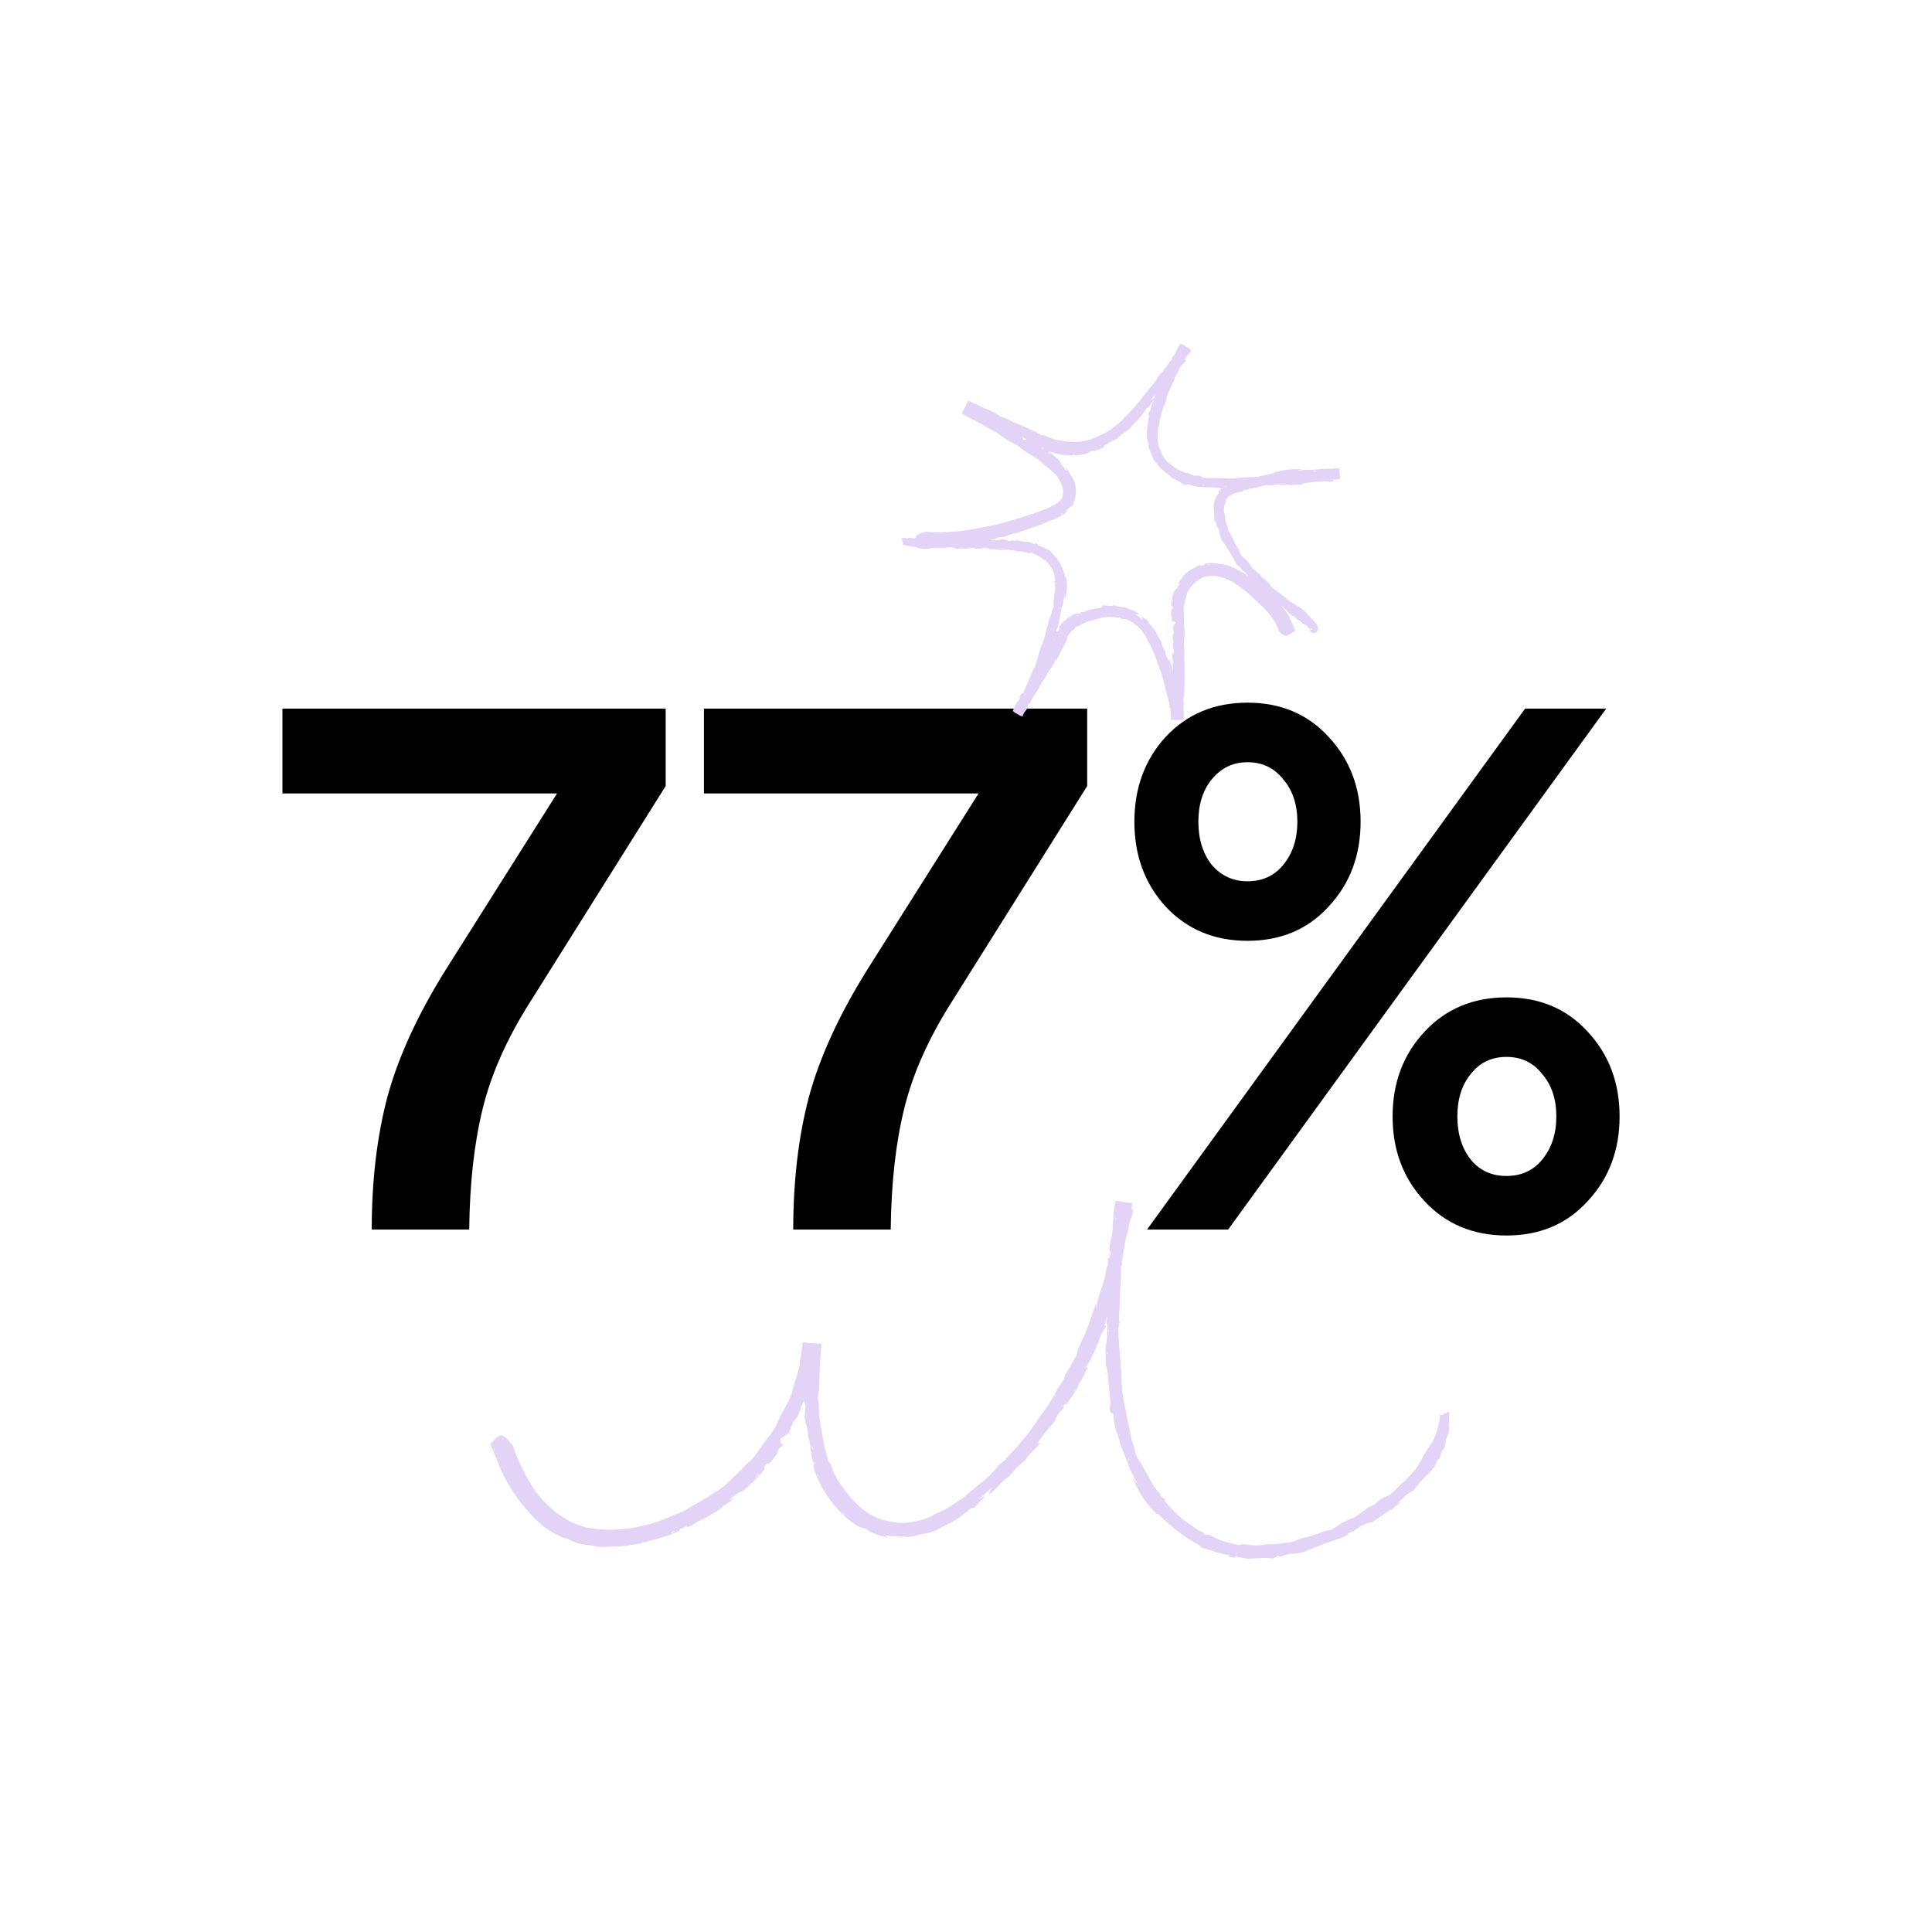 <?xml version="1.0" encoding="UTF-8"?>
<svg xmlns="http://www.w3.org/2000/svg" width="135" height="135" viewBox="0 0 135 135" fill="none">
  <path d="M25.975 85.916C25.975 82.519 26.339 79.433 27.067 76.66C27.83 73.852 29.199 70.871 31.175 67.716L38.923 55.444H19.735V49.516H46.515V54.924L37.051 70.004C35.422 72.569 34.313 75.065 33.723 77.492C33.134 79.884 32.822 82.692 32.787 85.916H25.975ZM55.428 85.916C55.428 82.519 55.792 79.433 56.52 76.66C57.283 73.852 58.652 70.871 60.628 67.716L68.376 55.444H49.188V49.516H75.968V54.924L66.504 70.004C64.875 72.569 63.766 75.065 63.176 77.492C62.587 79.884 62.275 82.692 62.24 85.916H55.428ZM92.838 63.348C91.382 64.943 89.492 65.74 87.169 65.74C84.847 65.74 82.94 64.943 81.45 63.348C79.993 61.753 79.266 59.777 79.266 57.42C79.266 55.063 79.993 53.087 81.45 51.492C82.94 49.897 84.847 49.1 87.169 49.1C89.492 49.1 91.382 49.897 92.838 51.492C94.328 53.087 95.073 55.063 95.073 57.42C95.073 59.777 94.328 61.753 92.838 63.348ZM80.15 85.916L106.566 49.516H112.234L85.817 85.916H80.15ZM87.169 61.58C88.21 61.58 89.041 61.199 89.665 60.436C90.324 59.639 90.653 58.633 90.653 57.42C90.653 56.207 90.324 55.219 89.665 54.456C89.041 53.659 88.21 53.26 87.169 53.26C86.164 53.26 85.332 53.659 84.674 54.456C84.049 55.219 83.737 56.207 83.737 57.42C83.737 58.633 84.049 59.639 84.674 60.436C85.332 61.199 86.164 61.58 87.169 61.58ZM110.934 83.94C109.478 85.535 107.588 86.332 105.266 86.332C102.943 86.332 101.036 85.535 99.546 83.94C98.055 82.345 97.309 80.369 97.309 78.012C97.309 75.655 98.055 73.679 99.546 72.084C101.036 70.489 102.943 69.692 105.266 69.692C107.588 69.692 109.478 70.489 110.934 72.084C112.424 73.679 113.17 75.655 113.17 78.012C113.17 80.369 112.424 82.345 110.934 83.94ZM102.77 81.028C103.394 81.791 104.226 82.172 105.266 82.172C106.306 82.172 107.138 81.791 107.762 81.028C108.42 80.231 108.75 79.225 108.75 78.012C108.75 76.799 108.42 75.811 107.762 75.048C107.138 74.251 106.306 73.852 105.266 73.852C104.226 73.852 103.394 74.251 102.77 75.048C102.146 75.811 101.834 76.799 101.834 78.012C101.834 79.225 102.146 80.231 102.77 81.028Z" fill="black"></path>
  <g clip-path="url(#clip0_2064_73)">
    <path d="M55.131 100.117L55.129 100.119V100.121L55.131 100.117Z" fill="#E3D3F7"></path>
    <path d="M101.254 98.642C101.273 98.96 101.269 99.258 101.222 99.618C101.245 99.68 101.261 99.768 101.252 99.881C101.248 99.938 101.241 100.002 101.224 100.071C101.206 100.141 101.181 100.218 101.15 100.3C101.11 100.391 101.077 100.485 101.053 100.581C101.025 100.677 101.006 100.777 100.997 100.883C100.976 101.079 100.883 101.265 100.734 101.428C100.698 101.565 100.657 101.7 100.609 101.85C100.534 101.936 100.473 102.002 100.391 102.093C100.342 102.368 100.133 102.653 99.857 102.921C99.434 103.333 99.063 103.733 98.751 104.168C98.302 104.336 97.987 104.755 97.573 105.097C97.684 105.049 97.766 105.011 97.847 104.975L97.832 105.022C97.72 105.104 97.599 105.179 97.496 105.263C97.405 105.335 97.336 105.415 97.244 105.501H97.138C96.741 105.797 96.325 106.068 95.89 106.353C95.721 106.386 95.54 106.428 95.331 106.521C95.122 106.614 94.879 106.748 94.594 106.98C94.361 107.068 94.361 107.066 94.079 107.219L94.281 107.199C94.083 107.296 93.91 107.397 93.747 107.453C93.574 107.517 93.404 107.576 93.234 107.633C93.065 107.689 92.891 107.735 92.718 107.792C92.621 107.821 92.496 107.876 92.405 107.921C92.235 108 92.043 108.066 91.854 108.137C91.668 108.212 91.48 108.271 91.325 108.366C91.272 108.397 91.157 108.432 91.021 108.468C90.883 108.501 90.722 108.53 90.586 108.563C90.096 108.563 90.148 108.549 89.447 108.773L89.288 108.704L88.984 108.901C88.908 108.892 88.831 108.885 88.755 108.881C88.678 108.878 88.604 108.868 88.527 108.867C88.376 108.861 88.229 108.863 88.082 108.874C87.934 108.889 87.787 108.885 87.643 108.894L87.214 108.921C87.065 108.9 86.923 108.872 86.782 108.847C86.642 108.819 86.5 108.803 86.355 108.762L86.224 108.848C86.071 108.812 85.924 108.775 85.769 108.737L85.89 108.682C85.806 108.66 85.72 108.647 85.64 108.627L85.398 108.567C85.237 108.528 85.077 108.49 84.913 108.439C84.769 108.382 84.616 108.336 84.452 108.291C84.29 108.243 84.126 108.185 83.952 108.124C83.906 108.037 83.764 107.938 83.503 107.804C82.996 107.527 82.526 107.187 82.082 106.828C81.716 106.519 81.341 106.218 80.968 105.823L80.782 105.757C80.61 105.561 80.431 105.382 80.278 105.187C80.2 105.092 80.122 104.996 80.049 104.9C79.978 104.801 79.909 104.702 79.842 104.603C79.71 104.413 79.605 104.209 79.488 104L79.325 103.669L79.241 103.496L79.161 103.313C79.275 103.461 79.35 103.545 79.497 103.715C79.357 103.463 79.286 103.304 79.206 103.146C79.124 102.993 79.014 102.817 78.971 102.687C78.883 102.437 78.796 102.196 78.693 101.958C78.6 101.719 78.494 101.483 78.406 101.238C78.322 101.022 78.257 100.794 78.191 100.569C78.137 100.382 78.104 100.216 78.02 100.053C77.971 99.962 77.928 99.742 77.897 99.585C77.871 99.457 77.852 99.327 77.833 99.198C77.815 99.066 77.794 98.934 77.779 98.793C77.69 98.702 77.619 98.861 77.526 98.411C77.587 98.307 77.595 98.123 77.582 97.905C77.574 97.686 77.537 97.431 77.516 97.187C77.483 96.825 77.434 96.459 77.416 96.097C77.393 95.722 77.334 95.536 77.264 95.426C77.255 95.101 77.251 94.808 77.248 94.514C77.242 94.258 77.242 94.029 77.306 93.87C77.332 93.805 77.341 93.624 77.35 93.485C77.362 93.322 77.35 93.124 77.367 92.98C77.403 92.704 77.395 92.51 77.317 92.371C77.35 92.117 77.38 91.898 77.403 91.733C77.373 91.322 77.326 90.962 77.334 90.585C77.337 90.258 77.306 89.867 77.408 89.592C77.416 89.355 77.328 89.166 77.438 88.945C77.432 88.719 77.423 88.492 77.421 88.263L77.425 87.848L77.587 88.042C77.63 87.847 77.675 87.649 77.722 87.454L77.705 87.369L77.593 87.547C77.488 87.304 77.522 87.068 77.624 86.662C77.712 86.318 77.738 86.031 77.757 85.689C77.785 85.201 77.796 84.72 77.899 84.196C77.917 84.101 77.93 83.996 77.953 83.912L79.118 84.07L79.113 84.099C79.066 84.291 79.064 84.422 79.087 84.578L79.206 84.347C79.146 84.688 79.126 84.993 79.003 85.143C78.962 85.19 78.919 85.53 78.867 85.74C78.842 85.845 78.835 86.009 78.812 86.066C78.693 86.357 78.633 86.669 78.589 86.987C78.533 87.304 78.49 87.627 78.417 87.936C78.385 88.073 78.395 88.231 78.383 88.404C78.218 88.795 78.089 89.201 78.093 89.596C78.003 89.757 77.958 89.839 77.932 89.929C77.902 90.018 77.895 90.115 77.88 90.304C77.859 90.569 77.798 90.843 77.675 91.132C77.572 91.386 77.475 91.629 77.399 91.876C77.322 92.121 77.255 92.366 77.184 92.612L77.283 92.635C77.188 92.971 77.13 92.879 77.054 92.987C76.96 93.245 76.796 93.521 76.772 93.773C76.698 93.912 76.63 94.068 76.561 94.227C76.489 94.384 76.414 94.547 76.34 94.708C76.188 95.028 76.034 95.34 75.832 95.567C75.894 95.55 75.953 95.532 76.026 95.51C75.875 95.83 75.73 96.114 75.584 96.395C75.541 96.477 75.472 96.541 75.416 96.611C75.364 96.876 75.088 97.351 74.808 97.704C74.704 97.834 74.598 97.984 74.493 98.124C74.484 98.053 74.447 98.064 74.318 98.219L74.338 98.358C74.061 98.627 73.829 98.934 73.723 99.261L73.615 99.408L73.501 99.545L73.279 99.812C73.134 99.987 72.992 100.159 72.852 100.335C72.68 100.558 72.569 100.706 72.542 100.788C72.516 100.87 72.572 100.887 72.718 100.834C72.373 101.185 72.078 101.483 71.789 101.777L71.675 102.006C71.474 102.174 71.274 102.336 71.08 102.525C70.983 102.618 70.888 102.719 70.793 102.83C70.698 102.94 70.595 103.051 70.498 103.181C70.308 103.267 70.11 103.472 69.898 103.7C69.7 103.923 69.463 104.123 69.219 104.347C69.023 104.417 69.027 104.415 69.338 103.949C69.021 104.214 68.715 104.47 68.383 104.75L68.855 104.528C68.721 104.675 68.6 104.814 68.471 104.945C68.342 105.075 68.214 105.207 68.072 105.34C67.996 105.366 67.898 105.402 67.788 105.437C67.229 105.914 66.615 106.375 65.862 106.673C65.414 106.978 64.907 107.132 64.376 107.201C64.269 107.21 64.077 107.293 63.919 107.327C63.794 107.355 63.676 107.38 63.559 107.393C63.439 107.4 63.322 107.4 63.204 107.386C63.1 107.377 62.994 107.358 62.887 107.357C62.781 107.353 62.671 107.357 62.561 107.349C62.449 107.344 62.335 107.344 62.218 107.336C62.1 107.322 61.981 107.305 61.858 107.28L62.009 107.426C61.6 107.353 61.227 107.225 60.808 107.044C60.687 106.94 60.623 106.887 60.534 106.848C60.444 106.806 60.33 106.772 60.099 106.704C60.008 106.675 59.86 106.594 59.752 106.525C59.405 106.283 59.079 106.02 58.79 105.724C58.639 105.581 58.506 105.424 58.368 105.271C58.301 105.192 58.24 105.112 58.174 105.031C58.109 104.951 58.046 104.87 57.988 104.786L57.811 104.536L57.647 104.276C57.591 104.19 57.538 104.102 57.49 104.011C57.441 103.921 57.389 103.832 57.343 103.742C57.158 103.377 56.992 102.995 56.861 102.613C56.878 102.563 56.876 102.485 56.86 102.38C56.847 102.274 56.817 102.143 56.774 101.984C56.757 101.923 56.742 101.865 56.729 101.806L56.697 101.629L56.639 101.278C56.619 101.152 56.619 101.035 56.602 100.911C56.587 100.786 56.557 100.653 56.502 100.486C56.47 100.395 56.466 100.278 56.457 100.148C56.449 100.018 56.442 99.876 56.395 99.733C56.319 99.507 56.268 99.245 56.222 99.064C56.242 98.759 56.263 98.516 56.287 98.282C56.239 98.06 56.196 97.898 56.166 97.719C56.136 97.534 56.117 97.346 56.147 97.121C56.203 96.711 56.212 96.282 56.177 95.828L56.086 95.677C56.16 95.585 56.179 95.335 56.22 95.143C56.261 94.947 56.321 94.795 56.373 94.625L56.362 94.523L56.144 94.79C56.192 94.421 56.326 94.272 56.322 93.858L56.317 93.867V93.858H56.319L56.326 93.826L57.178 93.894C57.106 94.174 57.057 94.454 57.065 94.766C57.065 94.806 57.057 94.898 57.046 94.929C56.904 95.32 56.893 95.695 56.834 96.064C56.783 96.371 56.707 96.578 56.587 96.706L56.606 96.433L56.576 96.465L56.528 96.682L56.472 96.898C56.432 97.04 56.399 97.187 56.354 97.329C56.311 97.468 56.278 97.607 56.235 97.748C56.19 97.887 56.129 98.024 56.043 98.156C56.015 98.199 55.966 98.362 55.936 98.454C55.884 98.62 55.834 98.779 55.763 98.914C55.692 99.049 55.61 99.168 55.509 99.26C55.481 99.287 55.435 99.368 55.42 99.386C55.313 99.655 55.224 99.889 55.121 100.115L54.844 100.324L54.514 100.554C54.594 100.704 54.478 101.059 54.778 100.828C54.694 100.995 54.601 101.073 54.517 101.154C54.429 101.234 54.349 101.318 54.26 101.486L54.415 101.384C54.409 101.408 54.407 101.432 54.394 101.45C54.254 101.636 54.124 101.839 53.971 102.007C53.837 102.161 53.68 102.331 53.637 102.262C53.629 102.249 53.519 102.347 53.458 102.393C53.437 102.45 53.378 102.554 53.4 102.556C53.516 102.56 53.353 102.77 53.199 102.936C52.846 103.335 52.458 103.708 52.059 104.059C51.956 104.146 51.819 104.212 51.725 104.252C51.647 104.289 51.522 104.364 51.391 104.453C51.261 104.543 51.129 104.653 51.022 104.744C51.002 104.762 50.998 104.781 50.976 104.819C51.065 104.788 51.164 104.757 51.345 104.686C51.207 104.792 51.084 104.87 50.966 104.953C50.847 105.035 50.727 105.119 50.58 105.21C50.263 105.521 49.737 105.819 49.224 106.092C49.083 106.163 48.946 106.227 48.814 106.298C48.682 106.369 48.549 106.437 48.42 106.53C48.374 106.563 48.307 106.6 48.23 106.636L47.986 106.744L48.023 106.636C47.855 106.702 47.689 106.775 47.481 106.847L47.505 106.943C47.001 107.219 46.436 107.379 45.888 107.539C45.793 107.565 45.685 107.578 45.606 107.605C44.773 107.892 43.861 108.037 42.943 108.07C42.811 108.079 42.675 108.077 42.54 108.082L42.152 108.093C42.033 108.099 41.928 108.101 41.826 108.088C41.725 108.077 41.626 108.062 41.52 108.029C41.442 108.004 41.278 107.978 41.173 107.971C40.981 107.949 40.826 107.931 40.696 107.909C40.565 107.881 40.455 107.856 40.349 107.826C40.138 107.757 39.933 107.675 39.608 107.494C39.476 107.514 39.293 107.47 38.989 107.272C38.551 107.064 38.124 106.795 37.758 106.464C37.566 106.307 37.398 106.13 37.225 105.958C37.137 105.872 37.061 105.779 36.979 105.691C36.9 105.6 36.813 105.514 36.738 105.422C36.298 104.918 35.921 104.36 35.58 103.801C35.289 103.32 35.028 102.832 34.845 102.315C34.694 101.898 34.459 101.408 34.256 100.898C34.455 100.706 34.636 100.466 34.868 100.34C35.037 100.247 35.265 100.287 35.655 100.812C35.712 100.889 35.765 100.923 35.817 100.976L36.028 101.547C36.1 101.731 36.173 101.918 36.257 102.102C36.55 102.757 36.882 103.397 37.272 103.991C37.436 104.243 37.632 104.483 37.827 104.713C38.223 105.168 38.668 105.567 39.153 105.898C39.519 106.139 39.899 106.362 40.308 106.519C40.716 106.678 41.149 106.786 41.595 106.834C42.199 106.905 42.837 106.911 43.467 106.854C44.165 106.786 44.866 106.655 45.55 106.452C45.67 106.419 45.787 106.379 45.903 106.338C46.02 106.298 46.138 106.26 46.252 106.214C46.481 106.123 46.712 106.037 46.938 105.936C47.046 105.889 47.158 105.85 47.268 105.804L47.596 105.667C47.663 105.64 47.738 105.611 47.792 105.576C48.491 105.15 49.241 104.79 49.909 104.302C49.998 104.238 50.112 104.201 50.203 104.13C50.319 104.044 50.446 103.958 50.56 103.865C50.675 103.772 50.783 103.678 50.873 103.589C51.086 103.364 51.302 103.165 51.531 102.953C51.865 102.655 52.151 102.278 52.495 102.022C52.538 101.989 52.609 101.889 52.663 101.819C52.947 101.47 53.197 101.099 53.458 100.733C53.583 100.541 53.743 100.362 53.879 100.176C53.973 100.049 54.06 99.927 54.131 99.799C54.204 99.671 54.269 99.538 54.331 99.397C54.396 99.238 54.469 99.081 54.554 98.92C54.636 98.757 54.724 98.589 54.831 98.413C55.034 98.044 55.256 97.645 55.381 97.148C55.442 96.931 55.508 96.691 55.586 96.452C55.621 96.331 55.657 96.209 55.692 96.086L55.746 95.903L55.793 95.722C55.843 95.525 55.894 95.353 55.897 95.163C55.901 95.075 55.923 94.954 55.944 94.852L56.026 94.329L56.087 93.805L57.408 93.91C57.365 94.404 57.324 94.896 57.296 95.386C57.276 95.739 57.266 96.091 57.259 96.442C57.253 96.62 57.249 96.793 57.238 96.962C57.225 97.128 57.208 97.287 57.18 97.433C57.149 97.594 57.121 97.777 57.188 97.967C57.203 98.007 57.218 98.104 57.216 98.157C57.195 98.775 57.296 99.369 57.406 99.958C57.458 100.194 57.481 100.446 57.533 100.687L57.596 101.011L57.673 101.331C57.719 101.547 57.788 101.753 57.848 101.964L57.833 102.044L58.038 102.298C58.046 102.316 58.062 102.351 58.072 102.382C58.109 102.514 58.143 102.634 58.184 102.761C58.223 102.887 58.292 103.007 58.395 103.124C58.419 103.155 58.477 103.347 58.532 103.428C58.799 103.812 59.062 104.177 59.347 104.521C59.631 104.865 59.939 105.188 60.291 105.461C60.707 105.786 61.172 106.051 61.696 106.198C62.143 106.327 62.608 106.421 63.091 106.419L63.426 106.4C63.538 106.388 63.652 106.368 63.764 106.353C63.904 106.329 64.044 106.294 64.183 106.263C64.322 106.221 64.461 106.187 64.597 106.139C64.846 106.055 65.103 105.967 65.304 105.825C65.355 105.788 65.465 105.731 65.53 105.708C66.145 105.483 66.71 105.042 67.278 104.678C67.44 104.57 67.608 104.393 67.775 104.256C68.148 103.947 68.521 103.638 68.894 103.331L69.006 103.238L69.111 103.137C69.18 103.07 69.249 103.004 69.316 102.936C69.448 102.801 69.573 102.66 69.678 102.514C69.773 102.379 69.907 102.249 70.051 102.166C70.097 102.139 70.196 102.055 70.234 102.006C70.455 101.709 70.707 101.474 70.963 101.214C71.308 100.83 71.636 100.413 71.966 100.006C72.076 99.856 72.181 99.698 72.283 99.545C72.505 99.205 72.734 98.881 72.986 98.554C73.091 98.424 73.203 98.249 73.301 98.091C73.408 97.916 73.522 97.746 73.618 97.565C73.716 97.386 73.814 97.207 73.911 97.026C73.954 96.949 74.012 96.868 74.062 96.801C74.204 96.611 74.34 96.431 74.372 96.218C74.379 96.179 74.424 96.071 74.45 96.037C74.661 95.739 74.833 95.347 75.04 95.024C75.129 94.878 75.314 94.569 75.286 94.397C75.416 94.097 75.547 93.779 75.674 93.503C75.795 93.254 75.894 93.037 75.995 92.764C76.041 92.633 76.095 92.503 76.138 92.369L76.276 91.963C76.369 91.689 76.466 91.408 76.567 91.114V91.417C76.601 91.316 76.621 91.261 76.63 91.219C76.692 90.94 76.757 90.66 76.845 90.384C76.927 90.108 77.035 89.836 77.123 89.552C77.199 89.309 77.244 89.028 77.302 88.764C77.315 88.706 77.317 88.611 77.324 88.598C77.386 88.481 77.434 88.344 77.466 88.198C77.498 88.051 77.524 87.9 77.563 87.761C77.613 87.578 77.658 87.34 77.669 87.176C77.677 87.038 77.703 86.907 77.723 86.773C77.744 86.64 77.772 86.507 77.796 86.369C77.878 85.9 77.973 85.426 78.016 84.953C78.033 84.792 78.009 84.64 78.003 84.485C78.079 84.413 78.109 84.188 78.154 83.978L78.885 84.077C78.874 84.121 78.863 84.166 78.85 84.207C78.865 84.411 78.928 84.585 78.809 84.965L78.783 84.826C78.727 85.02 78.673 85.209 78.624 85.377C78.618 86.011 78.542 86.81 78.436 87.446C78.389 87.713 78.35 87.995 78.328 88.271C78.313 88.435 78.331 88.602 78.333 88.768C78.341 89.249 78.29 89.75 78.272 90.241C78.255 90.671 78.238 91.103 78.221 91.534C78.214 91.711 78.201 91.885 78.184 92.135C78.191 92.176 78.212 92.291 78.233 92.413C78.193 92.605 78.158 92.781 78.135 92.89C78.169 93.547 78.21 94.13 78.257 94.713L78.324 95.545C78.331 95.636 78.341 95.731 78.343 95.819C78.359 96.759 78.43 97.698 78.673 98.607C78.699 98.715 78.712 98.854 78.736 98.976C78.79 99.282 78.857 99.585 78.928 99.885C78.949 99.971 78.978 100.075 78.982 100.139C78.988 100.256 79.012 100.369 79.042 100.488C79.074 100.605 79.111 100.728 79.163 100.852C79.215 100.98 79.258 101.161 79.284 101.287C79.31 101.417 79.34 101.539 79.381 101.656C79.424 101.773 79.484 101.885 79.56 101.995C79.678 102.168 79.799 102.368 79.911 102.583C80.034 102.792 80.146 103.015 80.284 103.209C80.308 103.245 80.331 103.3 80.351 103.344C80.441 103.545 80.551 103.733 80.67 103.914C80.799 104.09 80.929 104.262 81.093 104.408L81.075 104.547C81.157 104.596 81.215 104.642 81.369 104.726L81.392 104.892C81.67 105.232 81.944 105.49 82.181 105.744C82.32 105.894 82.47 106.018 82.617 106.145C82.774 106.258 82.925 106.375 83.094 106.479C83.19 106.538 83.285 106.609 83.391 106.693C83.497 106.773 83.619 106.858 83.757 106.953C83.788 106.969 83.906 107.011 84.057 107.06L84.193 107.24C84.305 107.254 84.411 107.252 84.551 107.262C84.62 107.307 84.693 107.355 84.767 107.395C84.844 107.433 84.922 107.472 85.002 107.508C85.083 107.543 85.163 107.585 85.251 107.613C85.336 107.64 85.424 107.669 85.512 107.697C85.859 107.821 86.233 107.883 86.595 107.967L86.851 107.896C86.989 107.912 87.127 107.92 87.24 107.943C87.446 107.967 87.651 107.984 87.852 107.987C88.054 107.987 88.255 107.956 88.453 107.921C88.512 107.909 88.634 107.9 88.662 107.901C88.844 107.931 89.068 107.912 89.297 107.887C89.527 107.85 89.76 107.801 89.971 107.794C90.174 107.781 90.456 107.709 90.685 107.603C90.842 107.525 91.058 107.452 91.297 107.406C91.515 107.366 91.754 107.282 91.983 107.207C92.149 107.154 92.313 107.071 92.466 107.02C92.619 106.965 92.757 106.934 92.86 106.954C92.876 106.958 93.055 106.878 93.136 106.83C93.287 106.742 93.44 106.655 93.555 106.565C93.716 106.439 93.876 106.364 94.096 106.262C94.309 106.157 94.469 106.079 94.603 106.062C94.788 105.94 94.962 105.814 95.133 105.687C95.219 105.625 95.305 105.563 95.392 105.499C95.478 105.433 95.564 105.368 95.651 105.3C95.814 105.262 95.982 105.181 96.183 104.998C96.536 104.68 96.821 104.567 97.084 104.485C97.507 104.108 97.876 103.735 98.317 103.316C98.677 102.971 99.038 102.556 99.257 102.123C99.482 101.684 99.74 101.247 100.025 100.85C100.079 100.781 100.124 100.689 100.174 100.594C100.217 100.496 100.267 100.393 100.305 100.293C100.398 100.068 100.469 99.832 100.523 99.591C100.579 99.349 100.609 99.099 100.616 98.845C100.745 98.894 100.855 98.945 100.931 98.684C101.049 98.916 101.125 98.602 101.241 98.647L101.254 98.642ZM34.567 101.386C34.554 101.329 34.552 101.287 34.538 101.258C34.521 101.221 34.493 101.196 34.47 101.166C34.476 101.199 34.476 101.234 34.489 101.267C34.504 101.302 34.532 101.335 34.567 101.386ZM44.998 107.753C44.972 107.748 44.95 107.741 44.918 107.739C44.914 107.739 44.894 107.744 44.875 107.751C44.855 107.759 44.836 107.764 44.838 107.764C44.849 107.773 44.873 107.781 44.892 107.788L44.998 107.753ZM47.195 106.956C46.845 107.117 46.843 107.113 46.953 107.146C47.022 107.093 47.08 107.055 47.195 106.956ZM53.036 103.002L52.997 102.982C52.925 103.068 52.85 103.152 52.772 103.232L52.798 103.247C52.88 103.168 52.958 103.086 53.036 103.002ZM56.8 101.335C56.8 101.262 56.804 101.21 56.798 101.188C56.779 101.13 56.755 101.082 56.735 101.031C56.733 101.066 56.722 101.102 56.729 101.134C56.742 101.194 56.768 101.251 56.802 101.335H56.8ZM56.944 102.326C56.938 102.285 56.936 102.24 56.925 102.203C56.912 102.166 56.888 102.139 56.869 102.108L56.886 102.247L56.945 102.326H56.944ZM57.188 103.201C57.173 103.139 57.167 103.104 57.152 103.064C57.145 103.044 57.109 102.993 57.108 102.996C57.1 103.006 57.104 103.037 57.102 103.059L57.188 103.199V103.201ZM59.07 105.878C59.031 105.83 59.012 105.792 58.982 105.762C58.948 105.73 58.904 105.702 58.864 105.673C58.889 105.711 58.904 105.748 58.939 105.79C58.954 105.808 59.008 105.841 59.07 105.876V105.878ZM73.794 97.457C73.783 97.452 73.755 97.479 73.738 97.488L73.686 97.614C73.708 97.596 73.73 97.587 73.753 97.556C73.768 97.536 73.797 97.459 73.792 97.457H73.794ZM75.209 97C75.097 97.118 75.022 97.245 74.984 97.379C75.073 97.227 75.142 97.114 75.209 97ZM76.642 93.87L76.597 93.923V94.007C76.61 93.98 76.63 93.954 76.64 93.927C76.647 93.909 76.64 93.889 76.642 93.87ZM77.969 85.249C77.981 85.243 77.996 85.19 78.01 85.157C78.005 85.126 78.003 85.071 77.994 85.071C77.983 85.071 77.966 85.123 77.943 85.17C77.955 85.207 77.96 85.252 77.971 85.247L77.969 85.249ZM77.496 90.156L77.576 89.72L77.503 89.448C77.47 89.627 77.444 89.777 77.414 89.958L77.496 90.156ZM77.462 93.079C77.47 93.04 77.479 93.006 77.485 92.965C77.485 92.956 77.47 92.896 77.468 92.9C77.457 92.923 77.447 92.96 77.44 92.991L77.462 93.079ZM77.335 94.644C77.345 94.625 77.352 94.585 77.36 94.554L77.332 94.488L77.315 94.591C77.322 94.609 77.334 94.649 77.337 94.642L77.335 94.644ZM78.249 100.335C78.249 100.311 78.249 100.289 78.246 100.263C78.246 100.256 78.231 100.221 78.229 100.223C78.223 100.23 78.219 100.245 78.216 100.258L78.247 100.335H78.249ZM78.889 102.101C78.902 102.093 78.895 102.035 78.896 101.985C78.857 101.929 78.82 101.861 78.816 101.868C78.805 101.889 78.809 101.94 78.809 101.976C78.837 102.02 78.882 102.106 78.889 102.101ZM81.575 106.241C81.558 106.219 81.539 106.192 81.522 106.176C81.498 106.155 81.474 106.143 81.45 106.128L81.519 106.218L81.575 106.241ZM86.476 108.607C86.476 108.607 86.465 108.591 86.451 108.581C86.448 108.58 86.403 108.57 86.399 108.572C86.386 108.576 86.381 108.583 86.373 108.591C86.407 108.596 86.44 108.605 86.476 108.609V108.607ZM96.489 105.832C96.489 105.832 96.455 105.837 96.437 105.841C96.407 105.868 96.375 105.896 96.353 105.921C96.349 105.925 96.386 105.914 96.416 105.909C96.442 105.881 96.472 105.854 96.487 105.832H96.489Z" fill="#E3D3F7"></path>
    <path d="M56.088 96.114L56.056 96.132L56.05 96.549L56.101 96.523L56.088 96.114Z" fill="#E3D3F7"></path>
    <path d="M57.096 95.091L57.098 95.086L57.096 95.088V95.091Z" fill="#E3D3F7"></path>
    <path d="M57.025 95.503C57.08 95.384 57.122 95.256 57.096 95.092L56.996 95.47L57.025 95.503Z" fill="#E3D3F7"></path>
    <path d="M55.595 99.45L55.616 99.446C55.657 99.373 55.692 99.296 55.759 99.17C55.707 99.236 55.681 99.262 55.662 99.296C55.636 99.344 55.62 99.399 55.595 99.45Z" fill="#E3D3F7"></path>
    <path d="M56.321 93.859L56.317 93.828L57.201 93.9L57.244 94.3C57.266 94.062 57.263 93.945 57.242 93.903L56.278 93.826C56.289 93.858 56.304 93.865 56.323 93.861L56.321 93.859Z" fill="#E3D3F7"></path>
    <path d="M74.495 98.126L74.493 98.128L74.495 98.124V98.126Z" fill="#E3D3F7"></path>
    <path d="M74.717 97.925L74.497 98.124C74.558 98.079 74.538 98.245 74.717 97.925Z" fill="#E3D3F7"></path>
    <path d="M77.969 90.327C77.982 90.303 78.005 90.272 78.007 90.256C78.02 90.194 78.027 90.137 78.036 90.079L77.992 90.128L77.969 90.329V90.327Z" fill="#E3D3F7"></path>
    <path d="M77.33 88.795L77.309 88.879C77.313 88.903 77.317 88.945 77.322 88.947C77.328 88.949 77.339 88.91 77.346 88.888L77.328 88.793L77.33 88.795Z" fill="#E3D3F7"></path>
    <path d="M77.263 95.872C77.257 95.896 77.246 95.923 77.248 95.943C77.253 96.002 77.266 96.057 77.276 96.113L77.289 95.901L77.263 95.872Z" fill="#E3D3F7"></path>
    <path d="M57.19 94.753L57.165 94.713L57.098 95.075C57.13 94.967 57.16 94.859 57.19 94.753Z" fill="#E3D3F7"></path>
    <path d="M56.067 98.503L56.1 98.463C56.115 98.406 56.13 98.349 56.142 98.293L56.095 98.346L56.069 98.503H56.067Z" fill="#E3D3F7"></path>
    <path d="M55.242 100.082L55.134 100.119C55.151 100.143 55.166 100.17 55.181 100.196L55.244 100.082H55.242Z" fill="#E3D3F7"></path>
    <path d="M55.133 100.115L55.127 100.121H55.135V100.115H55.133Z" fill="#E3D3F7"></path>
    <path d="M77.49 86.788C77.484 86.821 77.473 86.856 77.473 86.883C77.473 86.909 77.481 86.925 77.486 86.945C77.494 86.916 77.509 86.872 77.509 86.863C77.507 86.832 77.497 86.814 77.492 86.79L77.49 86.788Z" fill="#E3D3F7"></path>
    <path d="M95.012 106.781C95.038 106.773 95.079 106.762 95.085 106.759C95.114 106.737 95.133 106.715 95.155 106.695L95.064 106.733L95.012 106.783V106.781Z" fill="#E3D3F7"></path>
  </g>
  <path d="M63 37.576C63.143 37.588 63.275 37.599 63.437 37.613C63.493 37.572 63.588 37.546 63.745 37.591C63.833 37.618 63.921 37.621 64.016 37.584C64.104 37.549 64.194 37.567 64.287 37.616C64.35 37.599 64.415 37.579 64.486 37.56C64.535 37.579 64.576 37.593 64.63 37.614C64.752 37.539 64.908 37.551 65.085 37.595C65.352 37.66 65.611 37.657 65.857 37.581C66.06 37.727 66.306 37.644 66.558 37.63C66.504 37.607 66.463 37.59 66.422 37.574L66.442 37.553C66.507 37.558 66.572 37.569 66.634 37.567C66.688 37.565 66.738 37.547 66.796 37.537C66.808 37.553 66.82 37.567 66.834 37.586C67.067 37.584 67.301 37.581 67.547 37.579C67.697 37.672 67.879 37.762 68.224 37.671C68.301 37.687 68.39 37.695 68.491 37.694C68.465 37.676 68.442 37.66 68.405 37.636C68.509 37.641 68.602 37.636 68.683 37.65C68.854 37.676 69.017 37.715 69.187 37.743C69.234 37.752 69.297 37.752 69.347 37.745C69.523 37.724 69.727 37.764 69.892 37.702C69.947 37.681 70.114 37.708 70.25 37.715C70.472 37.817 70.447 37.808 70.799 37.757C70.819 37.778 70.836 37.799 70.864 37.831C70.921 37.794 70.968 37.762 71.03 37.72C71.305 37.864 71.595 37.849 71.875 37.868C72.016 37.917 72.142 37.961 72.28 38.023C72.315 37.995 72.334 37.979 72.359 37.959C72.433 37.986 72.503 38.021 72.576 38.054C72.551 38.067 72.532 38.077 72.505 38.091C72.665 38.162 72.826 38.199 72.979 38.289C73.116 38.368 73.283 38.429 73.451 38.533C73.451 38.604 73.517 38.664 73.63 38.775C73.856 38.988 74.028 39.257 74.158 39.537C74.267 39.771 74.357 40.014 74.414 40.294C74.435 40.313 74.468 40.347 74.498 40.373C74.544 40.644 74.569 40.901 74.553 41.144C74.537 41.38 74.481 41.604 74.414 41.864C74.4 41.769 74.394 41.715 74.375 41.602C74.352 41.743 74.331 41.827 74.317 41.912C74.301 41.996 74.305 42.099 74.28 42.162C74.186 42.407 74.155 42.65 74.113 42.896C74.095 43.007 74.063 43.116 74.035 43.225C74.012 43.315 73.988 43.394 73.995 43.486C73.998 43.537 73.966 43.641 73.942 43.715C73.901 43.836 73.857 43.952 73.808 44.081C73.849 44.144 73.938 44.097 73.887 44.315C73.753 44.371 73.681 44.621 73.604 44.848C73.547 45.017 73.5 45.19 73.442 45.359C73.38 45.533 73.385 45.634 73.414 45.7C73.356 45.848 73.303 45.984 73.25 46.12C73.204 46.237 73.164 46.341 73.09 46.398C73.058 46.421 73.017 46.5 72.986 46.561C72.949 46.634 72.921 46.727 72.882 46.789C72.808 46.905 72.778 46.996 72.808 47.083C72.739 47.19 72.68 47.283 72.635 47.354C72.584 47.553 72.556 47.732 72.488 47.905C72.428 48.054 72.389 48.248 72.271 48.345C72.227 48.454 72.257 48.567 72.146 48.639C72.116 48.748 72.083 48.855 72.049 48.965C72.032 49.016 72.014 49.069 71.984 49.16C71.951 49.104 71.93 49.069 71.901 49.021C71.841 49.1 71.78 49.181 71.718 49.26V49.304C71.752 49.287 71.785 49.271 71.822 49.253C71.857 49.398 71.799 49.502 71.667 49.663C71.558 49.797 71.498 49.922 71.44 50.075L70.764 49.686L70.769 49.674C70.871 49.454 70.958 49.232 71.107 49.017C71.137 48.975 71.165 48.926 71.197 48.891C71.262 48.819 71.285 48.759 71.299 48.679C71.262 48.699 71.229 48.716 71.18 48.743C71.278 48.607 71.347 48.475 71.454 48.45C71.489 48.442 71.583 48.304 71.646 48.222C71.678 48.181 71.708 48.105 71.731 48.086C71.979 47.894 72.077 47.575 72.248 47.322C72.285 47.266 72.297 47.186 72.326 47.107C72.477 46.966 72.597 46.799 72.627 46.604C72.775 46.496 72.78 46.491 72.817 46.308C72.843 46.179 72.896 46.056 72.995 45.942C73.164 45.741 73.248 45.516 73.341 45.294C73.313 45.282 73.292 45.273 73.271 45.262C73.334 45.112 73.371 45.167 73.422 45.125C73.475 45.009 73.577 44.894 73.579 44.767C73.621 44.711 73.667 44.632 73.695 44.575C73.725 44.516 73.753 44.442 73.787 44.364C73.852 44.209 73.944 44.025 74.095 43.901C74.051 43.905 74.009 43.908 73.954 43.915C74.063 43.709 74.204 43.54 74.345 43.403C74.387 43.364 74.445 43.347 74.493 43.32C74.579 43.178 74.847 42.987 75.09 42.922C75.178 42.896 75.273 42.868 75.366 42.841C75.352 42.884 75.377 42.9 75.479 42.875C75.488 42.847 75.495 42.822 75.503 42.787C75.711 42.775 75.901 42.73 76.044 42.614C76.29 42.563 76.51 42.535 76.734 42.502C77.026 42.459 77.114 42.41 76.959 42.308C77.225 42.303 77.452 42.317 77.671 42.345C77.724 42.324 77.766 42.31 77.804 42.294C78.086 42.361 78.336 42.445 78.694 42.463C78.782 42.544 78.931 42.583 79.095 42.637C79.252 42.69 79.406 42.764 79.567 42.859C79.627 42.966 79.621 42.956 79.311 42.91C79.502 43.019 79.676 43.146 79.843 43.303C79.796 43.204 79.75 43.127 79.702 43.047C79.898 43.15 80.054 43.253 80.223 43.384C80.236 43.428 80.252 43.482 80.271 43.546C80.553 43.813 80.79 44.13 80.931 44.493C81.107 44.694 81.181 44.924 81.231 45.164C81.241 45.211 81.299 45.285 81.334 45.347C81.391 45.444 81.435 45.533 81.442 45.641C81.454 45.833 81.59 45.982 81.662 46.187C81.683 46.148 81.697 46.121 81.718 46.081C81.775 46.248 81.829 46.408 81.894 46.597C81.877 46.748 81.88 46.752 82.023 46.919C82.051 46.952 82.088 47.019 82.107 47.072C82.347 47.787 82.546 48.532 82.639 49.327C82.593 49.375 82.577 49.482 82.586 49.644C82.588 49.767 82.574 49.884 82.565 50.003C82.554 50.104 82.525 50.186 82.535 50.299H81.975C81.975 50.271 81.968 50.236 81.959 50.199C81.936 50.107 82.009 49.975 81.97 49.834C81.938 49.722 81.915 49.595 81.896 49.505C81.931 49.361 81.961 49.243 81.989 49.132C81.959 49.023 81.935 48.944 81.915 48.857C81.894 48.767 81.885 48.678 81.908 48.569C81.951 48.371 81.954 48.162 81.912 47.942C81.891 47.921 81.864 47.896 81.838 47.87C81.892 47.824 81.898 47.7 81.921 47.607C81.944 47.51 81.981 47.435 82.012 47.35L82 47.301C81.954 47.343 81.906 47.385 81.848 47.438C81.866 47.257 81.961 47.181 81.935 46.979L81.931 46.984V46.98C81.965 46.84 81.987 46.699 81.94 46.546C81.935 46.526 81.931 46.482 81.935 46.468C81.993 46.273 81.942 46.095 81.921 45.917C81.903 45.769 81.912 45.665 81.973 45.591C81.987 45.632 82.002 45.676 82.016 45.72L82.03 45.702C82.017 45.56 82.005 45.417 81.995 45.275C81.984 45.135 81.944 45 81.991 44.852C82 44.827 81.986 44.746 81.975 44.7C81.94 44.535 81.931 44.385 82.005 44.264C82.016 44.246 82.019 44.202 82.021 44.19C81.995 44.053 81.972 43.935 81.947 43.817C82.012 43.722 82.076 43.623 82.16 43.487C82.047 43.449 81.963 43.282 81.877 43.452C81.84 43.278 81.954 43.234 81.901 43.053L81.856 43.137C81.848 43.127 81.838 43.118 81.838 43.107C81.833 42.995 81.824 42.877 81.831 42.764C81.838 42.664 81.854 42.547 81.912 42.562C81.922 42.565 81.94 42.493 81.954 42.454C81.938 42.424 81.926 42.362 81.912 42.37C81.841 42.401 81.84 42.266 81.854 42.146C81.878 41.871 81.952 41.576 82.058 41.317C82.086 41.252 82.142 41.192 82.186 41.155C82.257 41.091 82.375 40.915 82.435 40.782C82.442 40.767 82.435 40.757 82.436 40.732C82.392 40.76 82.345 40.79 82.257 40.854C82.356 40.697 82.431 40.599 82.551 40.456C82.651 40.236 82.898 40.005 83.171 39.833C83.32 39.739 83.465 39.679 83.611 39.574C83.665 39.539 83.769 39.503 83.864 39.475C83.855 39.502 83.85 39.521 83.841 39.549C83.936 39.525 84.035 39.505 84.153 39.489C84.151 39.463 84.15 39.44 84.148 39.412C84.452 39.312 84.776 39.331 85.076 39.373C85.127 39.38 85.181 39.403 85.225 39.407C85.69 39.435 86.139 39.625 86.537 39.843C86.653 39.905 86.773 39.975 86.882 40.025C86.987 40.074 87.061 40.12 87.128 40.204C87.153 40.234 87.216 40.283 87.259 40.308C87.576 40.491 87.621 40.532 87.834 40.799C87.906 40.794 87.993 40.82 88.09 40.954C88.451 41.197 88.745 41.535 89.07 41.849C89.297 42.069 89.521 42.308 89.732 42.565C89.912 42.785 90.081 43.021 90.186 43.297C90.271 43.519 90.408 43.778 90.495 44.07C90.326 44.188 90.16 44.322 89.972 44.392C89.831 44.447 89.679 44.428 89.48 44.22C89.452 44.19 89.421 44.179 89.389 44.16C89.34 43.991 89.28 43.827 89.199 43.664C89.047 43.377 88.852 43.095 88.632 42.824C88.538 42.709 88.429 42.6 88.322 42.495C88.105 42.282 87.875 42.076 87.648 41.862C87.308 41.544 86.987 41.224 86.618 40.979C86.368 40.815 86.118 40.648 85.859 40.525C85.576 40.389 85.275 40.287 84.972 40.252C84.762 40.225 84.556 40.243 84.362 40.28C84.269 40.296 84.178 40.312 84.088 40.334C84.061 40.343 84.031 40.35 84.009 40.363C83.743 40.528 83.456 40.695 83.25 40.982C83.222 41.019 83.174 41.044 83.144 41.083C83.074 41.185 82.998 41.303 82.968 41.41C82.933 41.54 82.894 41.665 82.85 41.789C82.789 41.965 82.79 42.165 82.711 42.349C82.701 42.371 82.706 42.428 82.706 42.468C82.708 42.674 82.729 42.887 82.743 43.111C82.75 43.225 82.737 43.347 82.729 43.465C82.716 43.625 82.725 43.78 82.752 43.937C82.781 44.111 82.785 44.292 82.76 44.5C82.736 44.715 82.706 44.945 82.741 45.206C82.773 45.438 82.759 45.713 82.753 45.968C82.752 46.074 82.745 46.164 82.766 46.26C82.776 46.304 82.776 46.368 82.776 46.422L82.759 47.704V48.232C82.759 48.41 82.753 48.584 82.704 48.73C82.678 48.811 82.656 48.903 82.699 49C82.708 49.021 82.716 49.07 82.713 49.097C82.674 49.408 82.706 49.711 82.722 50.017C82.727 50.111 82.722 50.209 82.716 50.304L81.808 50.308V50.223C81.811 50.014 81.808 49.803 81.789 49.59L81.813 49.551C81.781 49.505 81.753 49.461 81.716 49.413C81.715 49.403 81.709 49.385 81.708 49.37C81.701 49.237 81.737 49.105 81.644 48.97C81.632 48.952 81.648 48.848 81.63 48.803C81.473 48.359 81.4 47.913 81.276 47.466C81.202 47.2 81.121 46.938 81.01 46.672C80.917 46.444 80.848 46.202 80.762 45.966C80.722 45.857 80.676 45.748 80.63 45.639C80.574 45.503 80.516 45.37 80.456 45.237C80.401 45.118 80.356 44.991 80.269 44.901C80.248 44.878 80.218 44.827 80.208 44.794C80.111 44.489 79.894 44.232 79.722 43.982C79.672 43.908 79.574 43.852 79.505 43.787C79.352 43.641 79.188 43.51 79.002 43.407C78.852 43.324 78.692 43.252 78.525 43.257C78.449 43.257 78.37 43.243 78.308 43.192C78.287 43.176 78.232 43.153 78.204 43.153C78.035 43.155 77.884 43.12 77.716 43.109C77.481 43.091 77.234 43.12 76.996 43.164C76.912 43.179 76.827 43.202 76.741 43.229C76.554 43.285 76.377 43.35 76.181 43.378C76.102 43.389 76.01 43.424 75.93 43.458C75.752 43.532 75.581 43.618 75.422 43.715C75.389 43.734 75.347 43.752 75.31 43.764C75.209 43.799 75.116 43.845 75.077 43.938C75.069 43.954 75.037 43.991 75.019 44C74.875 44.074 74.78 44.218 74.678 44.34C74.628 44.394 74.533 44.533 74.576 44.63C74.546 44.708 74.516 44.787 74.486 44.866C74.47 44.907 74.451 44.949 74.431 44.987C74.412 45.023 74.392 45.058 74.373 45.09C74.297 45.208 74.238 45.312 74.174 45.444C74.056 45.699 73.917 45.947 73.766 46.222C73.767 46.164 73.769 46.12 73.771 46.058C73.746 46.105 73.731 46.128 73.724 46.15C73.627 46.424 73.463 46.66 73.29 46.901C73.215 47.003 73.158 47.135 73.095 47.253C73.081 47.28 73.07 47.327 73.065 47.333C72.956 47.414 72.894 47.567 72.808 47.681C72.752 47.757 72.69 47.861 72.662 47.938C72.614 48.069 72.535 48.174 72.459 48.29C72.329 48.489 72.199 48.688 72.077 48.891C72.037 48.959 72.025 49.04 72 49.114C71.922 49.121 71.85 49.259 71.764 49.348C71.741 49.45 71.759 49.556 71.616 49.695C71.618 49.669 71.62 49.651 71.621 49.621C71.553 49.694 71.486 49.764 71.424 49.827C71.4 49.896 71.37 49.966 71.336 50.038L70.859 49.764C70.952 49.517 71.083 49.262 71.213 49.056C71.285 48.944 71.356 48.824 71.414 48.7C71.449 48.627 71.463 48.546 71.488 48.466C71.555 48.237 71.674 48.023 71.766 47.799L72.019 47.218C72.055 47.139 72.097 47.063 72.15 46.952C72.151 46.931 72.157 46.873 72.164 46.811C72.225 46.734 72.282 46.665 72.317 46.621C72.41 46.311 72.489 46.037 72.567 45.76C72.606 45.63 72.644 45.498 72.683 45.366C72.695 45.322 72.708 45.278 72.725 45.237C72.903 44.81 73.065 44.375 73.135 43.912C73.144 43.857 73.174 43.794 73.192 43.734L73.322 43.29C73.334 43.248 73.345 43.195 73.363 43.167C73.424 43.065 73.452 42.951 73.474 42.817C73.484 42.748 73.514 42.662 73.544 42.602C73.604 42.482 73.646 42.37 73.628 42.234C73.602 42.023 73.662 41.771 73.665 41.544C73.665 41.523 73.674 41.496 73.681 41.474C73.739 41.269 73.757 41.06 73.697 40.862C73.724 40.845 73.743 40.833 73.771 40.815C73.745 40.775 73.724 40.745 73.674 40.671C73.706 40.634 73.729 40.607 73.736 40.599C73.722 40.398 73.678 40.234 73.646 40.083C73.611 39.903 73.532 39.757 73.424 39.621C73.396 39.583 73.371 39.537 73.338 39.488C73.306 39.438 73.28 39.377 73.229 39.322C73.215 39.313 73.167 39.285 73.106 39.25C73.099 39.213 73.093 39.181 73.084 39.135C73.026 39.13 72.979 39.123 72.908 39.123C72.722 38.878 72.378 38.746 72.053 38.621C72.005 38.635 71.963 38.65 71.922 38.664C71.859 38.648 71.794 38.635 71.743 38.616C71.556 38.547 71.364 38.511 71.167 38.533C71.137 38.537 71.077 38.533 71.065 38.526C70.901 38.429 70.635 38.466 70.435 38.412C70.338 38.384 70.197 38.378 70.074 38.412C69.988 38.437 69.873 38.437 69.755 38.412C69.646 38.391 69.523 38.38 69.403 38.373C69.232 38.364 69.04 38.382 68.959 38.289C68.952 38.282 68.857 38.276 68.811 38.282C68.725 38.292 68.639 38.304 68.567 38.324C68.468 38.352 68.38 38.345 68.26 38.336C68.144 38.327 68.056 38.315 67.996 38.276C67.778 38.303 67.577 38.327 67.359 38.354C67.283 38.308 67.194 38.294 67.06 38.322C66.826 38.37 66.678 38.304 66.553 38.23C66.273 38.259 66.012 38.289 65.708 38.278C65.458 38.269 65.183 38.267 64.935 38.322C64.681 38.377 64.408 38.371 64.158 38.28C64.07 38.248 63.945 38.23 63.834 38.209C63.581 38.16 63.327 38.113 63.07 38.063C63.104 37.97 63.13 37.889 63.011 37.813C63.127 37.741 62.984 37.66 63.014 37.577L63 37.576ZM90.317 43.804C90.32 43.836 90.317 43.861 90.326 43.877C90.334 43.896 90.352 43.908 90.364 43.924C90.364 43.905 90.368 43.885 90.361 43.868C90.354 43.848 90.336 43.833 90.317 43.804ZM85.535 39.48C85.546 39.491 85.553 39.503 85.567 39.514C85.569 39.516 85.611 39.521 85.611 39.519C85.609 39.509 85.6 39.498 85.593 39.488C85.567 39.484 85.551 39.482 85.535 39.48ZM84.308 39.474C84.51 39.433 84.512 39.438 84.459 39.387C84.417 39.412 84.382 39.431 84.308 39.474ZM81.915 42.072H81.949C81.956 42.012 81.961 41.954 81.972 41.896H81.949C81.935 41.954 81.928 42.014 81.917 42.072H81.915ZM82.451 49.97C82.44 50.007 82.424 50.032 82.426 50.042C82.431 50.072 82.442 50.097 82.451 50.125C82.458 50.109 82.472 50.091 82.47 50.075C82.47 50.046 82.459 50.016 82.449 49.97H82.451ZM82.514 49.472C82.51 49.493 82.503 49.514 82.507 49.533C82.51 49.553 82.523 49.567 82.531 49.584C82.535 49.563 82.538 49.544 82.544 49.514C82.531 49.496 82.523 49.484 82.514 49.472ZM82.521 49.023C82.517 49.054 82.514 49.072 82.514 49.093C82.514 49.104 82.528 49.13 82.53 49.13C82.537 49.127 82.542 49.111 82.549 49.1C82.542 49.081 82.533 49.06 82.521 49.025V49.023ZM82.167 47.507C82.167 47.537 82.164 47.556 82.169 47.575C82.176 47.597 82.19 47.616 82.202 47.635C82.204 47.612 82.209 47.593 82.208 47.569C82.208 47.558 82.186 47.533 82.169 47.507H82.167ZM75.555 43.551C75.555 43.551 75.579 43.56 75.588 43.562C75.618 43.539 75.628 43.53 75.639 43.523C75.625 43.523 75.611 43.514 75.593 43.519C75.583 43.523 75.551 43.547 75.553 43.551H75.555ZM74.694 43.171C74.831 43.13 74.827 43.13 74.908 43.039C74.822 43.086 74.759 43.13 74.694 43.171ZM73.66 44.743L73.688 44.722L73.685 44.679C73.676 44.69 73.664 44.7 73.657 44.713C73.653 44.722 73.657 44.732 73.658 44.743H73.66ZM70.975 49.537C70.975 49.537 71.003 49.517 71.017 49.507C71.017 49.491 71.026 49.465 71.019 49.461C71.012 49.458 70.993 49.477 70.968 49.491C70.97 49.512 70.966 49.535 70.974 49.537H70.975ZM72.294 48.058C72.246 48.125 72.208 48.178 72.165 48.237C72.169 48.288 72.171 48.331 72.172 48.385C72.224 48.311 72.267 48.248 72.319 48.172C72.31 48.132 72.301 48.097 72.292 48.056L72.294 48.058ZM72.824 46.718C72.811 46.734 72.799 46.746 72.787 46.764C72.785 46.767 72.785 46.799 72.787 46.797C72.799 46.789 72.811 46.775 72.824 46.764C72.824 46.752 72.824 46.739 72.824 46.718ZM73.204 46.039C73.194 46.044 73.181 46.062 73.171 46.072C73.172 46.083 73.174 46.093 73.178 46.109C73.188 46.095 73.199 46.081 73.209 46.067C73.208 46.056 73.208 46.035 73.202 46.037L73.204 46.039ZM73.919 43.306C73.912 43.317 73.905 43.326 73.9 43.336C73.9 43.34 73.898 43.357 73.9 43.357C73.905 43.357 73.912 43.35 73.919 43.347V43.306ZM74.1 42.414C74.088 42.414 74.072 42.437 74.051 42.456C74.055 42.489 74.055 42.528 74.058 42.526C74.072 42.521 74.088 42.502 74.104 42.487C74.104 42.461 74.106 42.415 74.1 42.414ZM74.227 39.945C74.227 39.961 74.227 39.977 74.232 39.989C74.238 40.005 74.246 40.016 74.255 40.03C74.255 40.01 74.255 39.989 74.253 39.97L74.227 39.947V39.945ZM72.194 38.136C72.194 38.136 72.197 38.148 72.202 38.155C72.202 38.157 72.225 38.164 72.227 38.162C72.234 38.158 72.238 38.153 72.243 38.15L72.194 38.136ZM67.174 37.662C67.174 37.662 67.188 37.672 67.197 37.678C67.216 37.672 67.236 37.669 67.252 37.662C67.255 37.662 67.236 37.651 67.224 37.642C67.206 37.65 67.187 37.655 67.174 37.662Z" fill="#E3D3F7"></path>
  <path d="M91.702 44.017C91.702 43.989 91.672 43.947 91.671 43.94C91.655 43.922 91.653 43.926 91.658 43.926C91.672 43.929 91.743 43.907 91.775 43.871C91.794 43.859 91.811 43.836 91.819 43.831C91.822 43.826 91.827 43.82 91.831 43.817C91.833 43.815 91.827 43.822 91.822 43.834C91.819 43.843 91.81 43.862 91.806 43.88C91.803 43.9 91.796 43.915 91.797 43.937C91.794 43.947 91.801 43.972 91.799 43.973C91.808 43.998 91.803 43.97 91.771 43.959H91.769L91.678 43.917H91.679H91.683C91.683 43.917 91.69 43.922 91.694 43.922C91.692 43.922 91.699 43.922 91.694 43.922C91.685 43.922 91.665 43.922 91.628 43.931C91.62 43.935 91.6 43.938 91.584 43.945L91.556 43.956H91.547C91.547 43.956 91.532 43.958 91.521 43.951C91.5 43.935 91.47 43.894 91.419 43.827C91.34 43.736 91.245 43.66 91.121 43.614C91.007 43.572 90.917 43.484 90.845 43.368C90.764 43.331 90.685 43.294 90.597 43.253C90.555 43.197 90.519 43.153 90.473 43.093C90.297 43.054 90.134 42.915 89.968 42.737C89.716 42.463 89.435 42.25 89.125 42.099C88.996 41.81 88.683 41.664 88.41 41.447C88.452 41.514 88.484 41.563 88.516 41.612H88.482C88.419 41.549 88.356 41.48 88.289 41.426C88.231 41.378 88.169 41.347 88.1 41.303C88.097 41.278 88.095 41.259 88.091 41.23C87.852 41.016 87.606 40.801 87.363 40.556C87.276 40.343 87.167 40.102 86.776 39.806C86.719 39.712 86.644 39.612 86.551 39.505C86.561 39.546 86.57 39.579 86.586 39.637C86.496 39.521 86.403 39.428 86.349 39.326C86.225 39.113 86.107 38.915 86.003 38.694C85.974 38.634 85.922 38.558 85.88 38.505C85.841 38.456 85.805 38.403 85.769 38.349C85.738 38.29 85.704 38.232 85.671 38.174C85.604 38.058 85.535 37.947 85.451 37.859C85.396 37.799 85.319 37.569 85.243 37.396C85.218 37.236 85.222 37.158 85.19 37.074C85.16 36.988 85.104 36.891 84.989 36.672C85 36.639 85.01 36.605 85.026 36.558C84.966 36.498 84.914 36.445 84.85 36.373C84.871 35.945 84.773 35.535 84.831 35.088C84.901 34.861 85.003 34.658 85.157 34.472C85.15 34.417 85.15 34.387 85.146 34.347C85.232 34.248 85.327 34.164 85.43 34.09C85.419 34.125 85.412 34.151 85.403 34.188C85.618 34.017 85.81 33.88 86.035 33.792C86.236 33.715 86.438 33.613 86.657 33.532C86.72 33.567 86.827 33.554 87.005 33.507C87.357 33.414 87.715 33.349 88.07 33.273C88.368 33.209 88.664 33.137 89.003 33.069C89.028 33.047 89.067 33.011 89.1 32.981C89.424 32.915 89.731 32.852 90.035 32.817C90.329 32.785 90.621 32.785 90.972 32.776C90.856 32.815 90.789 32.838 90.65 32.884C90.834 32.871 90.949 32.864 91.061 32.857C91.174 32.849 91.306 32.819 91.394 32.822C91.737 32.843 92.069 32.797 92.408 32.771C92.56 32.761 92.715 32.755 92.868 32.755C92.995 32.755 93.107 32.755 93.224 32.727C93.289 32.711 93.436 32.715 93.542 32.72C93.56 32.72 93.577 32.72 93.595 32.722L93.641 33.484C93.489 33.493 93.336 33.502 93.171 33.512C93.109 33.576 93.211 33.637 92.917 33.683C92.783 33.583 92.433 33.627 92.112 33.655C91.875 33.676 91.634 33.711 91.396 33.729C91.15 33.748 91.026 33.797 90.958 33.852C90.743 33.864 90.549 33.877 90.356 33.889C90.186 33.901 90.035 33.908 89.926 33.868C89.88 33.85 89.76 33.85 89.669 33.849C89.56 33.849 89.431 33.864 89.334 33.857C89.15 33.843 89.023 33.857 88.935 33.924C88.766 33.912 88.618 33.9 88.507 33.892C88.236 33.938 88.002 33.995 87.752 34.014C87.535 34.032 87.28 34.084 87.091 34.025C86.935 34.039 86.817 34.116 86.662 34.051C86.512 34.074 86.363 34.097 86.213 34.12C86.142 34.128 86.069 34.137 85.938 34.153C85.984 34.097 86.014 34.063 86.055 34.014C85.921 33.996 85.787 33.979 85.651 33.963L85.597 33.982C85.639 34.005 85.681 34.028 85.724 34.051C85.569 34.151 85.405 34.144 85.125 34.093C84.887 34.051 84.69 34.046 84.456 34.047C84.12 34.044 83.783 34.047 83.417 33.958C83.345 33.944 83.264 33.921 83.201 33.9C83.07 33.85 82.979 33.842 82.866 33.836C82.91 33.87 82.952 33.907 83.014 33.951C82.78 33.871 82.563 33.815 82.482 33.695C82.47 33.678 82.405 33.644 82.327 33.607C82.25 33.57 82.16 33.517 82.093 33.481C82.025 33.444 81.912 33.401 81.88 33.368C81.711 33.211 81.526 33.072 81.34 32.922C81.252 32.842 81.155 32.767 81.07 32.681C80.989 32.592 80.907 32.502 80.836 32.405C80.78 32.315 80.69 32.238 80.604 32.136C80.491 31.829 80.398 31.532 80.257 31.268C80.269 30.991 80.275 30.989 80.181 30.72C80.123 30.532 80.1 30.322 80.143 30.097C80.211 29.706 80.236 29.356 80.294 29.002C80.264 28.998 80.239 28.996 80.218 28.993C80.259 28.752 80.31 28.812 80.356 28.732C80.396 28.546 80.496 28.352 80.496 28.176C80.68 27.785 80.79 27.259 81.055 26.945C81.012 26.958 80.968 26.97 80.915 26.984C81 26.764 81.076 26.567 81.16 26.375C81.185 26.319 81.231 26.275 81.266 26.227C81.289 26.047 81.433 25.715 81.607 25.472C81.669 25.38 81.736 25.278 81.801 25.181C81.813 25.229 81.843 25.224 81.919 25.114C81.908 25.084 81.9 25.056 81.887 25.019C82.058 24.829 82.194 24.613 82.239 24.387C82.327 24.248 82.415 24.118 82.495 24L83.252 24.488C83.153 24.607 83.062 24.716 82.97 24.828C82.738 25.113 82.708 25.231 82.905 25.167C82.688 25.4 82.502 25.599 82.32 25.794C82.299 25.857 82.283 25.907 82.268 25.954C82.021 26.188 81.78 26.41 81.584 26.785C81.465 26.852 81.357 27.002 81.241 27.169C81.132 27.329 81.01 27.486 80.882 27.66C80.801 27.701 80.804 27.605 80.891 27.372C80.72 27.579 80.555 27.78 80.373 27.998C80.484 27.926 80.572 27.868 80.662 27.81C80.528 28.033 80.414 28.222 80.285 28.437C80.239 28.463 80.18 28.496 80.114 28.533C79.982 28.731 79.845 28.926 79.694 29.118C79.539 29.312 79.364 29.5 79.167 29.669C78.966 29.958 78.704 30.162 78.408 30.331C78.35 30.364 78.266 30.466 78.187 30.532C78.065 30.636 77.954 30.727 77.81 30.773C77.683 30.817 77.574 30.891 77.454 30.963C77.338 31.04 77.216 31.123 77.072 31.185C77.125 31.197 77.158 31.206 77.211 31.22C76.979 31.327 76.75 31.419 76.474 31.507C76.262 31.498 76.266 31.514 75.991 31.658C75.935 31.687 75.835 31.731 75.75 31.741C75.206 31.843 74.637 31.845 74.085 31.75C73.534 31.65 73.025 31.454 72.542 31.239C72.512 31.172 72.398 31.09 72.208 30.995C72.065 30.922 71.94 30.84 71.806 30.762C71.662 30.68 71.567 30.583 71.342 30.528C71.22 30.498 71.085 30.359 70.894 30.317C70.743 30.283 70.576 30.232 70.458 30.201C70.294 30.088 70.16 29.996 70.034 29.908C69.887 29.875 69.778 29.854 69.664 29.824C69.544 29.792 69.43 29.752 69.303 29.671C69.076 29.523 68.819 29.403 68.53 29.32C68.495 29.329 68.453 29.338 68.41 29.349C68.375 29.273 68.227 29.201 68.12 29.128C68.011 29.055 67.931 28.979 67.84 28.903L67.773 28.887C67.806 28.952 67.838 29.018 67.88 29.102C67.664 28.986 67.607 28.857 67.347 28.769C67.347 28.769 67.35 28.775 67.352 28.775H67.347V28.771L67.31 28.746L67.592 28.169C67.734 28.278 67.886 28.375 68.074 28.428C68.099 28.435 68.153 28.461 68.169 28.474C68.375 28.651 68.611 28.725 68.833 28.826C69.018 28.908 69.136 28.988 69.192 29.091C69.137 29.076 69.078 29.058 69.019 29.041L69.034 29.065C69.208 29.151 69.382 29.236 69.556 29.327C69.725 29.414 69.905 29.475 70.053 29.62C70.078 29.644 70.178 29.69 70.238 29.715C70.449 29.803 70.627 29.903 70.729 30.053C70.743 30.074 70.794 30.109 70.805 30.12C70.977 30.199 71.127 30.266 71.275 30.333C71.352 30.461 71.43 30.59 71.534 30.762C71.643 30.701 71.88 30.762 71.74 30.558C71.958 30.665 71.938 30.794 72.169 30.889L72.104 30.787C72.12 30.79 72.136 30.787 72.148 30.796C72.275 30.878 72.405 30.961 72.523 31.049C72.629 31.128 72.743 31.224 72.695 31.262C72.687 31.269 72.755 31.334 72.789 31.373C72.829 31.382 72.901 31.41 72.903 31.394C72.905 31.312 73.049 31.403 73.171 31.486C73.458 31.683 73.752 31.915 74.007 32.171C74.072 32.234 74.121 32.327 74.15 32.394C74.199 32.504 74.366 32.725 74.495 32.871C74.509 32.886 74.521 32.887 74.549 32.903C74.53 32.842 74.512 32.769 74.465 32.642C74.609 32.838 74.697 32.977 74.815 33.195C75.019 33.438 75.194 33.882 75.183 34.361C75.19 34.489 75.153 34.613 75.137 34.734C75.123 34.794 75.104 34.852 75.088 34.914C75.072 34.975 75.06 35.039 75.037 35.099C75.007 35.187 74.931 35.329 74.84 35.445C74.836 35.414 74.833 35.389 74.828 35.356C74.739 35.47 74.639 35.572 74.507 35.676C74.521 35.699 74.533 35.718 74.547 35.743C74.231 36.067 73.833 36.211 73.489 36.347C73.43 36.37 73.361 36.38 73.312 36.403C72.806 36.657 72.254 36.827 71.71 37.011C71.551 37.06 71.386 37.116 71.246 37.178C71.111 37.236 71.005 37.269 70.87 37.278C70.819 37.282 70.72 37.308 70.662 37.331C70.217 37.498 70.143 37.523 69.692 37.563C69.637 37.628 69.539 37.694 69.319 37.704C68.759 37.894 68.143 37.951 67.551 38.047C67.136 38.113 66.711 38.165 66.289 38.208C65.928 38.245 65.567 38.267 65.203 38.239C64.909 38.213 64.549 38.234 64.18 38.22C64.113 38.023 64.012 37.824 63.995 37.623C63.983 37.477 64.065 37.327 64.483 37.217C64.544 37.201 64.578 37.174 64.623 37.153C64.896 37.167 65.157 37.192 65.428 37.19C65.91 37.194 66.396 37.169 66.882 37.136C67.088 37.12 67.298 37.086 67.505 37.058C67.919 36.993 68.329 36.917 68.738 36.836C69.352 36.717 69.963 36.593 70.565 36.403C70.769 36.34 70.977 36.276 71.183 36.213C71.391 36.151 71.599 36.086 71.805 36.017C72.261 35.87 72.713 35.708 73.159 35.532C73.46 35.41 73.729 35.269 73.926 35.109C74.019 35.033 74.106 34.961 74.167 34.875C74.188 34.85 74.204 34.817 74.215 34.79C74.276 34.613 74.301 34.452 74.282 34.257C74.26 34.063 74.192 33.845 74.065 33.642C74.032 33.588 74.016 33.517 73.981 33.459C73.935 33.387 73.877 33.313 73.824 33.241C73.764 33.172 73.706 33.106 73.646 33.053C73.496 32.929 73.361 32.804 73.215 32.672C73.005 32.477 72.75 32.338 72.546 32.118C72.521 32.09 72.449 32.049 72.398 32.017C72.139 31.856 71.88 31.694 71.62 31.53C71.49 31.445 71.361 31.34 71.238 31.245C71.069 31.111 70.905 31.014 70.713 30.922C70.5 30.822 70.294 30.695 70.069 30.528C69.836 30.356 69.586 30.169 69.268 30.021C68.984 29.889 68.671 29.692 68.375 29.519C68.254 29.447 68.15 29.384 68.025 29.34C67.967 29.319 67.893 29.28 67.829 29.245L67.21 28.903L67.651 27.998L68.579 28.426L69.234 28.718C69.454 28.817 69.665 28.921 69.828 29.046C69.915 29.114 70.019 29.185 70.159 29.199C70.188 29.202 70.252 29.222 70.284 29.239C70.651 29.447 71.04 29.586 71.426 29.743C71.581 29.806 71.738 29.887 71.893 29.961L72.717 30.356L72.75 30.401C72.822 30.405 72.896 30.408 72.974 30.412C72.986 30.417 73.011 30.424 73.032 30.435C73.195 30.514 73.331 30.63 73.542 30.636C73.569 30.636 73.683 30.709 73.746 30.722C74.049 30.785 74.329 30.831 74.614 30.863C74.898 30.886 75.187 30.903 75.477 30.863C75.822 30.822 76.167 30.741 76.504 30.588C76.794 30.459 77.093 30.336 77.373 30.167C77.505 30.093 77.63 30.002 77.755 29.912C77.908 29.796 78.063 29.678 78.206 29.549C78.34 29.437 78.477 29.319 78.57 29.181C78.595 29.148 78.648 29.084 78.685 29.056C79.026 28.791 79.292 28.393 79.606 28.063C79.695 27.968 79.773 27.822 79.864 27.709C80.07 27.461 80.276 27.213 80.482 26.965C80.646 26.762 80.81 26.563 80.917 26.345C80.966 26.245 81.04 26.144 81.134 26.083C81.165 26.062 81.227 26.002 81.248 25.966C81.377 25.753 81.53 25.583 81.685 25.394C81.903 25.127 82.111 24.84 82.32 24.558C82.394 24.458 82.465 24.352 82.533 24.25L82.657 24.063L83.142 24.377C83.055 24.549 82.961 24.718 82.849 24.88C82.785 24.972 82.722 25.093 82.669 25.204C82.549 25.449 82.44 25.697 82.329 25.945C82.305 25.998 82.271 26.055 82.239 26.102C82.153 26.234 82.079 26.361 82.069 26.507C82.067 26.533 82.042 26.606 82.026 26.632C81.892 26.836 81.808 27.107 81.681 27.329C81.623 27.428 81.512 27.639 81.547 27.757C81.474 27.961 81.412 28.183 81.333 28.366C81.26 28.533 81.206 28.68 81.16 28.864C81.076 29.218 80.995 29.577 80.959 29.97C80.94 29.903 80.922 29.85 80.905 29.778C80.896 29.847 80.893 29.884 80.893 29.912C80.907 30.28 80.882 30.639 80.931 31.005C80.952 31.162 81.014 31.329 81.086 31.477C81.102 31.511 81.137 31.556 81.137 31.565C81.15 31.644 81.181 31.727 81.227 31.808C81.276 31.886 81.331 31.961 81.373 32.04C81.44 32.134 81.535 32.25 81.62 32.308C81.692 32.356 81.754 32.407 81.813 32.463C81.879 32.514 81.944 32.565 82.012 32.618C82.254 32.783 82.516 32.933 82.803 33.026C82.898 33.065 83 33.056 83.097 33.069C83.135 33.15 83.333 33.188 83.481 33.248C83.614 33.241 83.727 33.194 83.968 33.28C83.936 33.287 83.914 33.292 83.877 33.301C84.002 33.34 84.123 33.377 84.234 33.41C84.65 33.396 85.171 33.403 85.595 33.433C85.773 33.444 85.959 33.452 86.146 33.445C86.257 33.442 86.364 33.415 86.475 33.4C86.794 33.354 87.13 33.356 87.459 33.338C87.746 33.324 88.035 33.31 88.324 33.296C88.442 33.29 88.56 33.292 88.727 33.29C88.753 33.283 88.829 33.262 88.91 33.239C89.04 33.259 89.158 33.278 89.234 33.289C89.671 33.231 90.056 33.179 90.445 33.127C90.628 33.104 90.815 33.081 91.002 33.056C91.063 33.049 91.127 33.04 91.186 33.037C91.819 33.012 92.449 32.967 93.072 32.833C93.146 32.817 93.239 32.815 93.326 32.806L93.558 32.782L93.598 33.468L93.206 33.461C93.146 33.461 93.074 33.463 93.031 33.454C92.877 33.421 92.718 33.422 92.535 33.442C92.442 33.451 92.317 33.444 92.231 33.433C92.053 33.41 91.892 33.403 91.718 33.459C91.449 33.546 91.09 33.563 90.775 33.621C90.745 33.627 90.706 33.625 90.672 33.625C90.373 33.621 90.081 33.657 89.797 33.752C89.769 33.729 89.748 33.711 89.72 33.687C89.664 33.72 89.62 33.746 89.517 33.81C89.463 33.782 89.422 33.762 89.41 33.755C89.116 33.799 88.866 33.852 88.632 33.88C88.356 33.914 88.113 33.975 87.854 34.051C87.708 34.092 87.532 34.111 87.31 34.15C87.287 34.16 87.211 34.195 87.111 34.239C87.061 34.227 87.019 34.217 86.958 34.202C86.896 34.252 86.843 34.296 86.771 34.357C86.327 34.392 85.878 34.593 85.65 34.919C85.65 34.975 85.65 35.021 85.655 35.069C85.625 35.134 85.606 35.204 85.584 35.264C85.502 35.475 85.503 35.729 85.584 35.963C85.597 35.998 85.614 36.072 85.613 36.09C85.593 36.206 85.623 36.345 85.665 36.486C85.713 36.627 85.769 36.773 85.792 36.908C85.81 37.042 85.891 37.211 85.991 37.343C86.06 37.435 86.123 37.569 86.183 37.711C86.238 37.843 86.301 37.995 86.384 38.128C86.503 38.32 86.65 38.521 86.644 38.662C86.644 38.674 86.718 38.778 86.759 38.824C86.836 38.908 86.912 38.995 86.989 39.053C87.097 39.136 87.165 39.227 87.26 39.354C87.35 39.479 87.428 39.567 87.452 39.653C87.667 39.85 87.877 40.019 88.102 40.204C88.142 40.31 88.224 40.398 88.373 40.5C88.632 40.678 88.745 40.85 88.822 41.017C89.127 41.241 89.415 41.438 89.732 41.699C89.989 41.915 90.287 42.141 90.584 42.299C90.889 42.459 91.183 42.687 91.4 42.965C91.475 43.062 91.602 43.178 91.709 43.285L91.801 43.377C91.838 43.412 91.873 43.449 91.907 43.489C91.974 43.57 92.04 43.662 92.077 43.799C92.095 43.866 92.099 43.949 92.074 44.025C92.06 44.065 92.053 44.09 92.016 44.141C91.986 44.185 91.924 44.223 91.868 44.234C91.753 44.252 91.69 44.211 91.634 44.174C91.581 44.13 91.532 44.095 91.5 43.987C91.561 44.028 91.611 44.009 91.641 43.984C91.657 43.972 91.669 43.951 91.686 43.944C91.685 43.949 91.655 43.944 91.665 43.945C91.66 43.942 91.679 43.954 91.681 43.963C91.681 43.963 91.711 44.017 91.704 44.01C91.708 44.019 91.702 44 91.697 43.991C91.694 43.982 91.683 43.968 91.683 43.966C91.679 43.958 91.674 43.951 91.669 43.947C91.662 43.942 91.669 43.945 91.665 43.944C91.665 43.944 91.662 43.942 91.671 43.947C91.679 43.952 91.683 43.961 91.686 43.97C91.697 43.986 91.704 44.003 91.709 44.017C91.716 44.046 91.715 44.058 91.713 44.035L91.702 44.017ZM64.56 38.148C64.521 38.139 64.495 38.128 64.474 38.13C64.447 38.13 64.424 38.142 64.4 38.15C64.423 38.157 64.444 38.167 64.467 38.167C64.491 38.167 64.519 38.157 64.56 38.15V38.148ZM72.937 36.539C72.919 36.537 72.905 36.533 72.884 36.533C72.88 36.533 72.835 36.556 72.835 36.558C72.843 36.565 72.859 36.569 72.873 36.572C72.901 36.558 72.919 36.547 72.937 36.539ZM74.32 35.804C74.099 35.975 74.093 35.967 74.176 35.98C74.218 35.933 74.252 35.894 74.32 35.804ZM73.222 31.593L73.21 31.623L73.396 31.753L73.405 31.732L73.222 31.593ZM71.907 30.683C71.87 30.651 71.847 30.625 71.833 30.62C71.794 30.606 71.761 30.602 71.724 30.595C71.739 30.611 71.755 30.632 71.773 30.641C71.81 30.657 71.849 30.665 71.907 30.683ZM72.453 31.046C72.43 31.03 72.408 31.011 72.386 31.002C72.363 30.993 72.338 30.993 72.313 30.989C72.335 31.005 72.356 31.021 72.387 31.044C72.414 31.044 72.433 31.044 72.453 31.044V31.046ZM72.972 31.336C72.937 31.313 72.917 31.299 72.893 31.287C72.88 31.282 72.84 31.275 72.842 31.278C72.842 31.287 72.857 31.301 72.866 31.313C72.894 31.32 72.922 31.326 72.972 31.336ZM75.127 31.739C75.086 31.734 75.058 31.725 75.03 31.729C74.998 31.731 74.965 31.738 74.933 31.743C74.963 31.752 74.988 31.764 75.026 31.768C75.042 31.768 75.083 31.753 75.129 31.741L75.127 31.739ZM82.382 25.63C82.382 25.63 82.41 25.614 82.421 25.609C82.436 25.56 82.442 25.541 82.447 25.523C82.431 25.535 82.417 25.542 82.403 25.563C82.394 25.578 82.378 25.63 82.382 25.632V25.63ZM81.387 25.958C81.489 25.833 81.491 25.834 81.512 25.694C81.463 25.799 81.424 25.878 81.387 25.958ZM80.59 28.104L80.62 28.067L80.616 28.009C80.606 28.028 80.593 28.046 80.588 28.065C80.585 28.077 80.588 28.091 80.59 28.104ZM84.15 33.9C84.15 33.9 84.109 33.88 84.088 33.871C84.067 33.877 84.03 33.879 84.03 33.886C84.03 33.892 84.065 33.907 84.099 33.922C84.123 33.914 84.155 33.908 84.151 33.9H84.15ZM87.456 33.919C87.347 33.907 87.26 33.898 87.162 33.887C87.102 33.914 87.051 33.935 86.988 33.963C87.107 33.974 87.209 33.982 87.331 33.995C87.375 33.968 87.412 33.945 87.456 33.919ZM89.394 33.782C89.368 33.776 89.345 33.771 89.319 33.769C89.313 33.769 89.273 33.783 89.276 33.783C89.292 33.79 89.317 33.796 89.338 33.801C89.354 33.796 89.37 33.79 89.394 33.78V33.782ZM90.436 33.819C90.424 33.812 90.398 33.808 90.377 33.804C90.364 33.812 90.354 33.817 90.334 33.829C90.357 33.833 90.38 33.836 90.403 33.84C90.415 33.833 90.442 33.824 90.436 33.82V33.819ZM93.01 32.843C93.026 32.847 93.039 32.852 93.056 32.854C93.061 32.854 93.084 32.85 93.084 32.849C93.081 32.843 93.072 32.838 93.063 32.833L93.009 32.842L93.01 32.843ZM91.776 32.919C91.778 32.931 91.817 32.94 91.848 32.954C91.892 32.94 91.942 32.931 91.938 32.926C91.928 32.914 91.896 32.905 91.871 32.892C91.838 32.901 91.776 32.912 91.778 32.919H91.776ZM88.565 33.252C88.583 33.252 88.604 33.254 88.62 33.252C88.639 33.246 88.655 33.238 88.671 33.229H88.597L88.563 33.254L88.565 33.252ZM85.22 34.609C85.22 34.609 85.236 34.607 85.246 34.6C85.25 34.599 85.267 34.57 85.269 34.567C85.269 34.556 85.267 34.551 85.266 34.542L85.222 34.607L85.22 34.609ZM87.79 40.852C87.79 40.852 87.783 40.831 87.778 40.82C87.755 40.806 87.732 40.79 87.711 40.782C87.708 40.782 87.72 40.803 87.727 40.822C87.75 40.834 87.773 40.849 87.79 40.854V40.852Z" fill="#E3D3F7"></path>
  <defs>
    <clipPath id="clip0_2064_73">
      <rect width="67" height="25" fill="white" transform="translate(34.263 83.916)"></rect>
    </clipPath>
  </defs>
</svg>
